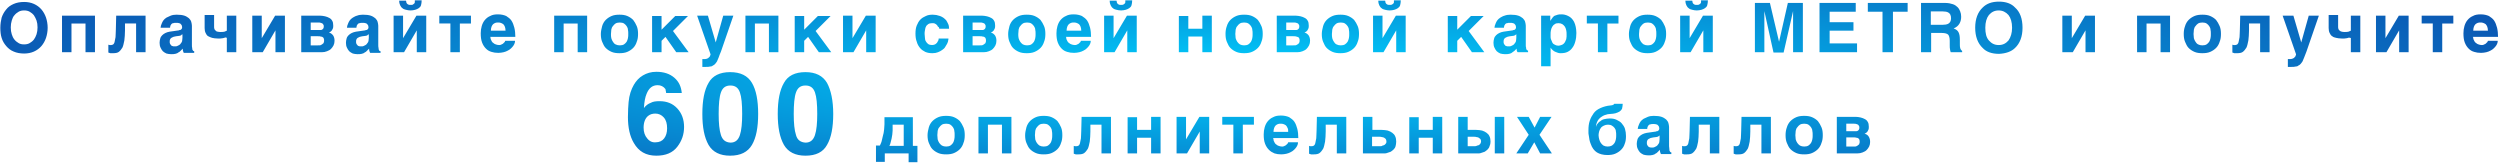 <?xml version="1.0" encoding="UTF-8"?> <!-- Generator: Adobe Illustrator 19.0.0, SVG Export Plug-In . SVG Version: 6.00 Build 0) --> <svg xmlns="http://www.w3.org/2000/svg" xmlns:xlink="http://www.w3.org/1999/xlink" id="Слой_1" x="0px" y="0px" viewBox="333 26 766 50" style="enable-background:new 333 26 766 50;" xml:space="preserve"> <style type="text/css"> .st0{fill:url(#SVGID_1_);} </style> <radialGradient id="SVGID_1_" cx="666.528" cy="101.173" r="1" gradientTransform="matrix(2.786072e-015 45.5 402.5 -2.464602e-014 -40002.5 -30278.5)" gradientUnits="userSpaceOnUse"> <stop offset="0" style="stop-color:#00D1FF"></stop> <stop offset="1" style="stop-color:#0B58B3"></stop> </radialGradient> <path class="st0" d="M333.1,34.5c0,1.1,0.1,2.2,0.4,3.1c0.3,1,0.8,1.8,1.4,2.5c0.6,0.7,1.3,1.3,2.3,1.7c0.9,0.4,2,0.6,3.2,0.6 c1.1,0,2.1-0.2,3-0.6c0.9-0.4,1.7-1,2.3-1.7c0.6-0.7,1.1-1.6,1.4-2.5s0.5-2,0.5-3.1c0-1.1-0.2-2.2-0.5-3.1s-0.8-1.8-1.4-2.5 c-0.6-0.7-1.4-1.3-2.3-1.7c-0.9-0.4-1.9-0.6-3-0.6c-1.2,0-2.3,0.2-3.2,0.6c-0.9,0.4-1.7,0.9-2.3,1.7c-0.6,0.7-1.1,1.6-1.4,2.5 C333.3,32.3,333.1,33.3,333.1,34.5z M340.4,39.6c-0.7,0-1.2-0.1-1.7-0.4c-0.5-0.3-0.9-0.6-1.3-1.1c-0.4-0.5-0.6-1-0.8-1.6 c-0.2-0.6-0.3-1.3-0.3-2.1c0-0.8,0.1-1.4,0.3-2.1c0.2-0.6,0.4-1.2,0.8-1.6c0.4-0.5,0.8-0.8,1.3-1.1c0.5-0.3,1.1-0.4,1.7-0.4 s1.2,0.1,1.7,0.4c0.5,0.3,0.9,0.6,1.3,1.1c0.3,0.5,0.6,1,0.8,1.6c0.2,0.6,0.3,1.3,0.3,2.1c0,0.8-0.1,1.4-0.3,2.1 c-0.2,0.6-0.5,1.2-0.8,1.6c-0.4,0.5-0.8,0.8-1.3,1.1C341.6,39.5,341,39.6,340.4,39.6z M362.1,42V30.8H352V42h2.9v-8.8h4.3V42H362.1z M374.7,33.2V42h2.9V30.8h-9l-0.1,4.2c0,1-0.1,1.8-0.1,2.4c-0.1,0.6-0.2,1.1-0.3,1.5c-0.1,0.4-0.3,0.6-0.4,0.7 c-0.2,0.1-0.4,0.2-0.6,0.2c-0.2,0-0.4,0-0.5,0c-0.1,0-0.3-0.1-0.4-0.1v2.4c0.2,0.1,0.4,0.1,0.6,0.2c0.3,0,0.5,0,0.9,0 c0.7,0,1.3-0.1,1.7-0.4c0.4-0.3,0.8-0.8,1.1-1.3c0.3-0.6,0.4-1.3,0.6-2.2c0.1-0.9,0.2-1.9,0.2-3.1l0-2.1H374.7z M391.8,39.8v-5.9 c0-0.4-0.1-0.8-0.2-1.2c-0.1-0.4-0.4-0.8-0.7-1.1c-0.4-0.3-0.8-0.6-1.4-0.8c-0.6-0.2-1.4-0.3-2.4-0.3c-0.7,0-1.3,0.1-1.8,0.3 s-0.9,0.4-1.3,0.6c-0.4,0.3-0.7,0.5-0.9,0.8c-0.2,0.3-0.4,0.6-0.5,0.9c-0.1,0.3-0.2,0.6-0.3,0.8c0,0.3-0.1,0.4-0.1,0.6h2.9l0.1-0.6 c0.1-0.2,0.2-0.3,0.3-0.5c0.1-0.1,0.3-0.3,0.6-0.3c0.2-0.1,0.5-0.1,0.9-0.1c0.3,0,0.6,0,0.9,0.1c0.2,0.1,0.4,0.1,0.5,0.3 c0.1,0.1,0.2,0.2,0.3,0.4c0,0.1,0.1,0.3,0.1,0.5s0,0.3-0.1,0.5c-0.1,0.1-0.1,0.2-0.3,0.3c-0.1,0.1-0.2,0.1-0.3,0.1 c-0.1,0-0.2,0-0.3,0.1l-2.8,0.4c-0.5,0.1-0.9,0.2-1.3,0.4c-0.4,0.2-0.7,0.4-1,0.7c-0.3,0.3-0.5,0.6-0.6,1c-0.1,0.4-0.2,0.8-0.2,1.3 c0,0.6,0.1,1.1,0.3,1.5c0.2,0.4,0.4,0.8,0.7,1.1c0.3,0.3,0.7,0.5,1.1,0.7c0.4,0.1,0.9,0.2,1.4,0.2c0.5,0,0.9,0,1.3-0.1 s0.7-0.2,0.9-0.4c0.3-0.1,0.5-0.3,0.7-0.5l0.7-0.7c0,0.3,0,0.6,0.1,0.8l0.2,0.5h3.2v-0.5c-0.1,0-0.2-0.1-0.3-0.1 c-0.1-0.1-0.1-0.1-0.2-0.3c-0.1-0.1-0.1-0.3-0.1-0.5C391.8,40.4,391.8,40.1,391.8,39.8z M388.9,36.5v1.1c0,0.4-0.1,0.7-0.1,1 c-0.1,0.3-0.2,0.5-0.4,0.7c-0.1,0.2-0.3,0.4-0.5,0.5c-0.2,0.1-0.4,0.2-0.6,0.3c-0.2,0.1-0.4,0.1-0.5,0.1c-0.2,0-0.3,0-0.4,0 c-0.2,0-0.4,0-0.6-0.1c-0.2,0-0.3-0.1-0.4-0.3c-0.1-0.1-0.3-0.3-0.3-0.4c-0.1-0.2-0.1-0.4-0.1-0.6c0-0.3,0-0.5,0.1-0.7 c0.1-0.2,0.2-0.4,0.4-0.5c0.2-0.1,0.4-0.2,0.6-0.3c0.3-0.1,0.5-0.1,0.9-0.2l0.8-0.1c0.3,0,0.5-0.1,0.7-0.2 C388.5,36.7,388.7,36.6,388.9,36.5z M402.5,37.6V42h2.9V30.8h-2.9v4.6c-0.2,0.1-0.4,0.2-0.7,0.3c-0.3,0.1-0.7,0.1-1.2,0.1 c-0.3,0-0.6,0-0.9-0.1c-0.3,0-0.4-0.1-0.6-0.3c-0.2-0.1-0.3-0.3-0.4-0.5c-0.1-0.2-0.1-0.5-0.1-0.8v-3.5h-2.9v4 c0,0.6,0.1,1.1,0.3,1.5c0.2,0.4,0.4,0.8,0.8,1s0.8,0.4,1.2,0.5c0.5,0.1,1,0.2,1.7,0.2c0.3,0,0.5,0,0.8,0c0.3,0,0.5-0.1,0.8-0.1 c0.3-0.1,0.5-0.1,0.7-0.2S402.4,37.6,402.5,37.6z M413.2,37.7v-6.9h-2.9V42h3.2l3.9-6.7h0V42h2.9V30.8h-3L413.2,37.7L413.2,37.7z M431.1,30.8h-5.8V42h6.3c0.6,0,1.1-0.1,1.6-0.3c0.5-0.2,0.9-0.4,1.2-0.7c0.3-0.3,0.6-0.7,0.8-1.1c0.2-0.4,0.3-0.9,0.3-1.4 c0-0.6-0.1-1.1-0.4-1.6c-0.3-0.4-0.7-0.8-1.3-0.9c0.2-0.1,0.3-0.2,0.5-0.3c0.1-0.1,0.3-0.3,0.4-0.4c0.1-0.2,0.2-0.4,0.3-0.6 c0.1-0.2,0.1-0.5,0.1-0.9c0-0.6-0.1-1.1-0.3-1.4c-0.2-0.4-0.5-0.7-0.9-0.9c-0.4-0.2-0.8-0.4-1.3-0.5 C432.1,30.9,431.6,30.8,431.1,30.8z M430.4,35.2h-2.2v-2.3h2.3c0.3,0,0.6,0,0.8,0.1s0.4,0.1,0.5,0.2c0.1,0.1,0.2,0.2,0.3,0.4 c0.1,0.1,0.1,0.3,0.1,0.5c0,0.2,0,0.4-0.1,0.5c0,0.1-0.1,0.3-0.3,0.4c-0.1,0.1-0.3,0.2-0.5,0.2C431.1,35.2,430.8,35.2,430.4,35.2z M430.4,39.9h-2.2v-2.8h2.2c0.4,0,0.7,0,0.9,0.1c0.3,0,0.5,0.1,0.6,0.2c0.2,0.1,0.3,0.3,0.3,0.4c0.1,0.2,0.1,0.4,0.1,0.7 c0,0.1,0,0.3-0.1,0.5c0,0.2-0.1,0.3-0.3,0.4c-0.1,0.1-0.3,0.3-0.6,0.4C431.2,39.9,430.9,39.9,430.4,39.9z M448.9,39.8v-5.9 c0-0.4-0.1-0.8-0.2-1.2c-0.1-0.4-0.4-0.8-0.7-1.1c-0.4-0.3-0.8-0.6-1.4-0.8c-0.6-0.2-1.4-0.3-2.4-0.3c-0.7,0-1.3,0.1-1.8,0.3 c-0.5,0.1-0.9,0.4-1.3,0.6c-0.4,0.3-0.7,0.5-0.9,0.8c-0.2,0.3-0.4,0.6-0.5,0.9c-0.1,0.3-0.2,0.6-0.3,0.8c0,0.3-0.1,0.4-0.1,0.6h2.9 l0.1-0.6c0.1-0.2,0.2-0.3,0.3-0.5c0.1-0.1,0.3-0.3,0.6-0.3c0.2-0.1,0.5-0.1,0.9-0.1c0.3,0,0.6,0,0.9,0.1c0.2,0.1,0.4,0.1,0.5,0.3 c0.1,0.1,0.2,0.2,0.3,0.4c0,0.1,0.1,0.3,0.1,0.5s0,0.3-0.1,0.5c-0.1,0.1-0.1,0.2-0.3,0.3c-0.1,0.1-0.2,0.1-0.3,0.1 c-0.1,0-0.2,0-0.3,0.1l-2.8,0.4c-0.5,0.1-0.9,0.2-1.3,0.4c-0.4,0.2-0.7,0.4-1,0.7c-0.3,0.3-0.5,0.6-0.6,1s-0.2,0.8-0.2,1.3 c0,0.6,0.1,1.1,0.3,1.5c0.2,0.4,0.4,0.8,0.7,1.1c0.3,0.3,0.7,0.5,1.1,0.7c0.4,0.1,0.9,0.2,1.4,0.2c0.5,0,0.9,0,1.3-0.1 c0.4-0.1,0.7-0.2,0.9-0.4c0.3-0.1,0.5-0.3,0.7-0.5l0.7-0.7c0,0.3,0,0.6,0.1,0.8l0.2,0.5h3.2v-0.5c-0.1,0-0.2-0.1-0.3-0.1 s-0.1-0.1-0.2-0.3c-0.1-0.1-0.1-0.3-0.1-0.5C448.9,40.4,448.9,40.1,448.9,39.8z M446,36.5v1.1c0,0.4-0.1,0.7-0.1,1 c-0.1,0.3-0.2,0.5-0.4,0.7c-0.1,0.2-0.3,0.4-0.5,0.5c-0.2,0.1-0.4,0.2-0.6,0.3c-0.2,0.1-0.4,0.1-0.5,0.1s-0.3,0-0.4,0 c-0.2,0-0.4,0-0.6-0.1c-0.2,0-0.3-0.1-0.4-0.3c-0.1-0.1-0.3-0.3-0.3-0.4c-0.1-0.2-0.1-0.4-0.1-0.6c0-0.3,0-0.5,0.1-0.7 c0.1-0.2,0.2-0.4,0.4-0.5c0.2-0.1,0.4-0.2,0.6-0.3c0.3-0.1,0.5-0.1,0.9-0.2l0.8-0.1c0.3,0,0.5-0.1,0.7-0.2 C445.6,36.7,445.8,36.6,446,36.5z M462.2,26.1h-2.1c0,0.2,0,0.4,0,0.6c0,0.2-0.1,0.3-0.2,0.4c-0.1,0.1-0.3,0.2-0.4,0.3 s-0.4,0.1-0.7,0.1c-0.3,0-0.5,0-0.7-0.1c-0.2-0.1-0.3-0.2-0.4-0.3c-0.1-0.1-0.2-0.3-0.2-0.4c0-0.2-0.1-0.4-0.1-0.5h-2.1 c0,0.5,0.1,1,0.3,1.4s0.4,0.7,0.7,0.9c0.3,0.3,0.7,0.4,1.1,0.5c0.4,0.1,0.9,0.2,1.4,0.2c0.5,0,1-0.1,1.4-0.2 c0.4-0.1,0.8-0.3,1.1-0.5c0.3-0.2,0.6-0.5,0.7-0.9C462.1,27.2,462.2,26.7,462.2,26.1z M456.5,37.7v-6.9h-2.9V42h3.2l3.9-6.7h0V42 h2.9V30.8h-3L456.5,37.7L456.5,37.7z M467.6,30.8v2.4h3.4V42h2.9v-8.8h3.4v-2.4H467.6z M483.2,37.3h7.7c0-1-0.1-2-0.3-2.8 c-0.2-0.8-0.5-1.6-0.9-2.2c-0.4-0.6-1-1-1.6-1.4c-0.7-0.3-1.5-0.5-2.5-0.5c-0.9,0-1.7,0.1-2.4,0.5c-0.7,0.3-1.2,0.7-1.7,1.3 c-0.4,0.5-0.7,1.1-0.9,1.8c-0.2,0.7-0.3,1.4-0.3,2.2c0,1.1,0.1,2,0.4,2.8c0.3,0.8,0.7,1.4,1.2,1.9c0.5,0.5,1,0.8,1.7,1 c0.6,0.2,1.3,0.3,2.1,0.3c0.6,0,1.1-0.1,1.6-0.2c0.5-0.1,0.9-0.3,1.3-0.5c0.4-0.2,0.7-0.4,1-0.7s0.5-0.5,0.7-0.8 c0.2-0.3,0.3-0.5,0.4-0.8c0.1-0.3,0.1-0.5,0.1-0.7h-3c-0.1,0.2-0.1,0.4-0.3,0.5c-0.1,0.1-0.3,0.3-0.4,0.4c-0.2,0.1-0.4,0.2-0.6,0.3 c-0.2,0.1-0.4,0.1-0.6,0.1c-0.4,0-0.7-0.1-1-0.2c-0.3-0.1-0.5-0.2-0.7-0.4c-0.2-0.1-0.4-0.3-0.5-0.5c-0.1-0.2-0.2-0.4-0.3-0.6 c-0.1-0.2-0.1-0.4-0.1-0.6C483.3,37.5,483.2,37.4,483.2,37.3z M487.9,35.4h-4.5c0-0.5,0.1-0.9,0.2-1.2c0.1-0.3,0.3-0.6,0.5-0.8 c0.2-0.2,0.5-0.3,0.7-0.4c0.3-0.1,0.5-0.1,0.8-0.1c0.3,0,0.5,0,0.8,0.1c0.3,0.1,0.5,0.2,0.8,0.4c0.2,0.2,0.4,0.5,0.5,0.8 C487.8,34.5,487.9,34.9,487.9,35.4z M512.9,42V30.8h-10.1V42h2.9v-8.8h4.3V42H512.9z M517.1,36.4c0,0.9,0.1,1.7,0.4,2.4 c0.3,0.7,0.6,1.4,1.1,1.9c0.5,0.5,1.1,0.9,1.8,1.2c0.7,0.3,1.5,0.4,2.4,0.4c0.9,0,1.7-0.1,2.4-0.4c0.7-0.3,1.3-0.7,1.8-1.2 c0.5-0.5,0.9-1.2,1.1-1.9c0.3-0.7,0.4-1.5,0.4-2.4s-0.1-1.7-0.4-2.4c-0.3-0.7-0.7-1.4-1.1-1.9c-0.5-0.5-1.1-0.9-1.8-1.2 s-1.5-0.4-2.4-0.4c-0.9,0-1.7,0.1-2.4,0.4s-1.3,0.7-1.8,1.2c-0.5,0.5-0.9,1.2-1.1,1.9C517.3,34.8,517.1,35.6,517.1,36.4z M520.2,36.4c0-0.4,0.1-0.8,0.1-1.3c0.1-0.4,0.2-0.8,0.5-1.1c0.2-0.3,0.5-0.6,0.8-0.8s0.8-0.3,1.3-0.3c0.5,0,1,0.1,1.3,0.3 c0.3,0.2,0.6,0.5,0.8,0.8c0.2,0.3,0.4,0.7,0.4,1.1c0.1,0.4,0.1,0.8,0.1,1.3c0,0.4,0,0.9-0.1,1.3c-0.1,0.4-0.2,0.8-0.4,1.1 c-0.2,0.3-0.5,0.6-0.8,0.8s-0.8,0.3-1.3,0.3c-0.5,0-0.9-0.1-1.3-0.3s-0.6-0.5-0.8-0.8c-0.2-0.3-0.4-0.7-0.5-1.1 C520.2,37.3,520.2,36.8,520.2,36.4z M535.7,35.1v-4.2h-2.9V42h2.9v-3.5l1.2-1.2l3.3,4.7h3.8l-4.8-6.5l4.6-4.6h-3.9L535.7,35.1z M553.9,41.8l3.8-11h-3.1l-2.3,8.2h0l-2.4-8.2h-3.3l4.1,11.8c0,0.1,0,0.3-0.1,0.4c0,0.2-0.1,0.3-0.3,0.5s-0.3,0.3-0.5,0.4 c-0.2,0.1-0.5,0.2-0.8,0.2c-0.1,0-0.3,0-0.4,0c-0.2,0-0.3,0-0.4,0v2.4c0.2,0,0.4,0,0.6,0c0.1,0,0.3,0,0.5,0c0.5,0,0.9,0,1.2-0.1 c0.4,0,0.7-0.1,0.9-0.3c0.3-0.1,0.5-0.3,0.7-0.5c0.2-0.2,0.4-0.5,0.6-0.8c0.2-0.4,0.3-0.8,0.5-1.2C553.4,43,553.6,42.5,553.9,41.8z M571.5,42V30.8h-10.1V42h2.9v-8.8h4.3V42H571.5z M579.4,35.1v-4.2h-2.9V42h2.9v-3.5l1.2-1.2l3.3,4.7h3.8l-4.8-6.5l4.6-4.6h-3.9 L579.4,35.1z M594.2,37.7v-6.9h-2.9V42h3.2l3.9-6.7h0V42h2.9V30.8h-3L594.2,37.7L594.2,37.7z M620.8,34.8h3c0-0.6-0.1-1.1-0.3-1.5 c-0.2-0.4-0.4-0.8-0.6-1.1c-0.3-0.3-0.6-0.6-0.9-0.8c-0.3-0.2-0.7-0.4-1-0.5c-0.4-0.1-0.7-0.2-1.1-0.3c-0.4,0-0.7-0.1-1.1-0.1 c-0.8,0-1.5,0.1-2.1,0.4c-0.7,0.3-1.2,0.6-1.7,1.1c-0.5,0.5-0.8,1.1-1.1,1.8c-0.3,0.7-0.4,1.6-0.4,2.5c0,0.9,0.1,1.8,0.4,2.5 c0.2,0.8,0.6,1.4,1,1.9c0.4,0.5,1,0.9,1.6,1.2c0.7,0.3,1.4,0.4,2.2,0.4c0.7,0,1.2-0.1,1.7-0.3c0.5-0.2,0.9-0.4,1.3-0.7 c0.4-0.3,0.7-0.5,0.9-0.9c0.2-0.3,0.4-0.7,0.6-1c0.1-0.3,0.3-0.6,0.3-0.9c0.1-0.3,0.1-0.5,0.1-0.7h-3c0,0.2,0,0.4-0.1,0.6 c-0.1,0.2-0.2,0.4-0.4,0.7c-0.2,0.2-0.4,0.4-0.6,0.5c-0.3,0.1-0.5,0.2-0.9,0.2c-0.5,0-0.9-0.1-1.2-0.3c-0.3-0.2-0.5-0.5-0.7-0.8 c-0.2-0.3-0.3-0.7-0.3-1.1c0-0.4-0.1-0.8-0.1-1.2c0-0.4,0-0.7,0.1-1.1c0.1-0.4,0.1-0.8,0.3-1.1c0.1-0.3,0.4-0.6,0.7-0.8 s0.7-0.3,1.2-0.3c0.3,0,0.6,0,0.8,0.1c0.2,0.1,0.4,0.2,0.6,0.4c0.1,0.1,0.3,0.3,0.4,0.6C620.7,34.2,620.7,34.5,620.8,34.8z M633.9,30.8h-5.8V42h6.3c0.6,0,1.1-0.1,1.6-0.3s0.9-0.4,1.2-0.7c0.3-0.3,0.6-0.7,0.8-1.1c0.2-0.4,0.3-0.9,0.3-1.4 c0-0.6-0.1-1.1-0.4-1.6c-0.3-0.4-0.7-0.8-1.3-0.9c0.2-0.1,0.3-0.2,0.5-0.3c0.1-0.1,0.3-0.3,0.4-0.4c0.1-0.2,0.2-0.4,0.3-0.6 c0.1-0.2,0.1-0.5,0.1-0.9c0-0.6-0.1-1.1-0.3-1.4c-0.2-0.4-0.5-0.7-0.9-0.9c-0.4-0.2-0.8-0.4-1.3-0.5 C634.9,30.9,634.4,30.8,633.9,30.8z M633.2,35.2H631v-2.3h2.3c0.3,0,0.6,0,0.8,0.1c0.2,0.1,0.4,0.1,0.5,0.2c0.1,0.1,0.2,0.2,0.3,0.4 c0.1,0.1,0.1,0.3,0.1,0.5c0,0.2,0,0.4-0.1,0.5c0,0.1-0.1,0.3-0.3,0.4c-0.1,0.1-0.3,0.2-0.5,0.2C633.8,35.2,633.5,35.2,633.2,35.2z M633.2,39.9H631v-2.8h2.2c0.4,0,0.7,0,0.9,0.1c0.3,0,0.5,0.1,0.6,0.2c0.2,0.1,0.3,0.3,0.3,0.4c0.1,0.2,0.1,0.4,0.1,0.7 c0,0.1,0,0.3-0.1,0.5c0,0.2-0.1,0.3-0.3,0.4c-0.1,0.1-0.3,0.3-0.6,0.4C634,39.9,633.6,39.9,633.2,39.9z M641.9,36.4 c0,0.9,0.1,1.7,0.4,2.4c0.3,0.7,0.6,1.4,1.1,1.9c0.5,0.5,1.1,0.9,1.8,1.2c0.7,0.3,1.5,0.4,2.4,0.4c0.9,0,1.7-0.1,2.4-0.4 c0.7-0.3,1.3-0.7,1.8-1.2c0.5-0.5,0.9-1.2,1.1-1.9c0.3-0.7,0.4-1.5,0.4-2.4s-0.1-1.7-0.4-2.4c-0.3-0.7-0.7-1.4-1.1-1.9 c-0.5-0.5-1.1-0.9-1.8-1.2c-0.7-0.3-1.5-0.4-2.4-0.4c-0.9,0-1.7,0.1-2.4,0.4s-1.3,0.7-1.8,1.2c-0.5,0.5-0.9,1.2-1.1,1.9 C642.1,34.8,641.9,35.6,641.9,36.4z M645,36.4c0-0.4,0.1-0.8,0.1-1.3c0.1-0.4,0.2-0.8,0.5-1.1c0.2-0.3,0.5-0.6,0.8-0.8 c0.3-0.2,0.8-0.3,1.3-0.3c0.5,0,1,0.1,1.3,0.3c0.3,0.2,0.6,0.5,0.8,0.8c0.2,0.3,0.4,0.7,0.4,1.1c0.1,0.4,0.1,0.8,0.1,1.3 c0,0.4,0,0.9-0.1,1.3c-0.1,0.4-0.2,0.8-0.4,1.1c-0.2,0.3-0.5,0.6-0.8,0.8c-0.3,0.2-0.8,0.3-1.3,0.3c-0.5,0-0.9-0.1-1.3-0.3 c-0.3-0.2-0.6-0.5-0.8-0.8c-0.2-0.3-0.4-0.7-0.5-1.1C645,37.3,645,36.8,645,36.4z M659.6,37.3h7.7c0-1-0.1-2-0.3-2.8 c-0.2-0.8-0.5-1.6-0.9-2.2s-1-1-1.6-1.4c-0.7-0.3-1.5-0.5-2.5-0.5c-0.9,0-1.7,0.1-2.4,0.5c-0.7,0.3-1.2,0.7-1.7,1.3 c-0.4,0.5-0.7,1.1-0.9,1.8c-0.2,0.7-0.3,1.4-0.3,2.2c0,1.1,0.1,2,0.4,2.8c0.3,0.8,0.7,1.4,1.2,1.9c0.5,0.5,1,0.8,1.7,1 c0.6,0.2,1.3,0.3,2.1,0.3c0.6,0,1.1-0.1,1.6-0.2c0.5-0.1,0.9-0.3,1.3-0.5c0.4-0.2,0.7-0.4,1-0.7c0.3-0.3,0.5-0.5,0.7-0.8 c0.2-0.3,0.3-0.5,0.4-0.8c0.1-0.3,0.1-0.5,0.1-0.7h-3c-0.1,0.2-0.1,0.4-0.3,0.5c-0.1,0.1-0.3,0.3-0.4,0.4c-0.2,0.1-0.4,0.2-0.6,0.3 c-0.2,0.1-0.4,0.1-0.6,0.1c-0.4,0-0.7-0.1-1-0.2c-0.3-0.1-0.5-0.2-0.7-0.4c-0.2-0.1-0.4-0.3-0.5-0.5c-0.1-0.2-0.2-0.4-0.3-0.6 c-0.1-0.2-0.1-0.4-0.1-0.6C659.7,37.5,659.6,37.4,659.6,37.3z M664.3,35.4h-4.5c0-0.5,0.1-0.9,0.2-1.2c0.1-0.3,0.3-0.6,0.5-0.8 c0.2-0.2,0.5-0.3,0.7-0.4c0.3-0.1,0.5-0.1,0.8-0.1c0.3,0,0.5,0,0.8,0.1c0.3,0.1,0.5,0.2,0.8,0.4c0.2,0.2,0.4,0.5,0.5,0.8 C664.2,34.5,664.3,34.9,664.3,35.4z M679.9,26.1h-2.1c0,0.2,0,0.4,0,0.6c0,0.2-0.1,0.3-0.2,0.4c-0.1,0.1-0.3,0.2-0.4,0.3 c-0.2,0.1-0.4,0.1-0.7,0.1c-0.3,0-0.5,0-0.7-0.1c-0.2-0.1-0.3-0.2-0.4-0.3s-0.2-0.3-0.2-0.4c0-0.2-0.1-0.4-0.1-0.5h-2.1 c0,0.5,0.1,1,0.3,1.4c0.2,0.4,0.4,0.7,0.7,0.9c0.3,0.3,0.7,0.4,1.1,0.5c0.4,0.1,0.9,0.2,1.4,0.2c0.5,0,1-0.1,1.4-0.2 c0.4-0.1,0.8-0.3,1.1-0.5c0.3-0.2,0.6-0.5,0.7-0.9C679.8,27.2,679.9,26.7,679.9,26.1z M674.2,37.7v-6.9h-2.9V42h3.2l3.9-6.7h0V42 h2.9V30.8h-3L674.2,37.7L674.2,37.7z M697.1,34.9v-4h-2.9V42h2.9v-4.8h4.3V42h2.9V30.8h-2.9v4H697.1z M708.5,36.4 c0,0.9,0.1,1.7,0.4,2.4c0.3,0.7,0.6,1.4,1.1,1.9c0.5,0.5,1.1,0.9,1.8,1.2c0.7,0.3,1.5,0.4,2.4,0.4c0.9,0,1.7-0.1,2.4-0.4 c0.7-0.3,1.3-0.7,1.8-1.2c0.5-0.5,0.9-1.2,1.1-1.9c0.3-0.7,0.4-1.5,0.4-2.4s-0.1-1.7-0.4-2.4c-0.3-0.7-0.7-1.4-1.1-1.9 c-0.5-0.5-1.1-0.9-1.8-1.2c-0.7-0.3-1.5-0.4-2.4-0.4c-0.9,0-1.7,0.1-2.4,0.4s-1.3,0.7-1.8,1.2c-0.5,0.5-0.9,1.2-1.1,1.9 C708.6,34.8,708.5,35.6,708.5,36.4z M711.5,36.4c0-0.4,0.1-0.8,0.1-1.3c0.1-0.4,0.2-0.8,0.5-1.1c0.2-0.3,0.5-0.6,0.8-0.8 c0.3-0.2,0.8-0.3,1.3-0.3c0.5,0,1,0.1,1.3,0.3c0.3,0.2,0.6,0.5,0.8,0.8c0.2,0.3,0.4,0.7,0.4,1.1c0.1,0.4,0.1,0.8,0.1,1.3 c0,0.4,0,0.9-0.1,1.3c-0.1,0.4-0.2,0.8-0.4,1.1c-0.2,0.3-0.5,0.6-0.8,0.8c-0.3,0.2-0.8,0.3-1.3,0.3c-0.5,0-0.9-0.1-1.3-0.3 c-0.3-0.2-0.6-0.5-0.8-0.8c-0.2-0.3-0.4-0.7-0.5-1.1C711.6,37.3,711.5,36.8,711.5,36.4z M730,30.8h-5.8V42h6.3 c0.6,0,1.1-0.1,1.6-0.3c0.5-0.2,0.9-0.4,1.2-0.7c0.3-0.3,0.6-0.7,0.8-1.1c0.2-0.4,0.3-0.9,0.3-1.4c0-0.6-0.1-1.1-0.4-1.6 c-0.3-0.4-0.7-0.8-1.3-0.9c0.2-0.1,0.3-0.2,0.5-0.3c0.1-0.1,0.3-0.3,0.4-0.4c0.1-0.2,0.2-0.4,0.3-0.6c0.1-0.2,0.1-0.5,0.1-0.9 c0-0.6-0.1-1.1-0.3-1.4c-0.2-0.4-0.5-0.7-0.9-0.9c-0.4-0.2-0.8-0.4-1.3-0.5C731,30.9,730.5,30.8,730,30.8z M729.3,35.2h-2.2v-2.3 h2.3c0.3,0,0.6,0,0.8,0.1c0.2,0.1,0.4,0.1,0.5,0.2c0.1,0.1,0.2,0.2,0.3,0.4c0.1,0.1,0.1,0.3,0.1,0.5c0,0.2,0,0.4-0.1,0.5 c0,0.1-0.1,0.3-0.3,0.4c-0.1,0.1-0.3,0.2-0.5,0.2C729.9,35.2,729.7,35.2,729.3,35.2z M729.3,39.9h-2.2v-2.8h2.2c0.4,0,0.7,0,0.9,0.1 s0.5,0.1,0.6,0.2c0.2,0.1,0.3,0.3,0.3,0.4c0.1,0.2,0.1,0.4,0.1,0.7c0,0.1,0,0.3-0.1,0.5c0,0.2-0.1,0.3-0.3,0.4 c-0.1,0.1-0.3,0.3-0.6,0.4C730.1,39.9,729.7,39.9,729.3,39.9z M738,36.4c0,0.9,0.1,1.7,0.4,2.4c0.3,0.7,0.6,1.4,1.1,1.9 c0.5,0.5,1.1,0.9,1.8,1.2c0.7,0.3,1.5,0.4,2.4,0.4c0.9,0,1.7-0.1,2.4-0.4c0.7-0.3,1.3-0.7,1.8-1.2c0.5-0.5,0.9-1.2,1.1-1.9 c0.3-0.7,0.4-1.5,0.4-2.4s-0.1-1.7-0.4-2.4c-0.3-0.7-0.7-1.4-1.1-1.9c-0.5-0.5-1.1-0.9-1.8-1.2c-0.7-0.3-1.5-0.4-2.4-0.4 c-0.9,0-1.7,0.1-2.4,0.4c-0.7,0.3-1.3,0.7-1.8,1.2c-0.5,0.5-0.9,1.2-1.1,1.9C738.2,34.8,738,35.6,738,36.4z M741.1,36.4 c0-0.4,0.1-0.8,0.1-1.3c0.1-0.4,0.2-0.8,0.5-1.1c0.2-0.3,0.5-0.6,0.8-0.8s0.8-0.3,1.3-0.3c0.5,0,1,0.1,1.3,0.3 c0.3,0.2,0.6,0.5,0.8,0.8c0.2,0.3,0.4,0.7,0.4,1.1c0.1,0.4,0.1,0.8,0.1,1.3c0,0.4,0,0.9-0.1,1.3s-0.2,0.8-0.4,1.1 c-0.2,0.3-0.5,0.6-0.8,0.8s-0.8,0.3-1.3,0.3c-0.5,0-0.9-0.1-1.3-0.3s-0.6-0.5-0.8-0.8c-0.2-0.3-0.4-0.7-0.5-1.1 C741.1,37.3,741.1,36.8,741.1,36.4z M762.2,26.1h-2.1c0,0.2,0,0.4,0,0.6c0,0.2-0.1,0.3-0.2,0.4c-0.1,0.1-0.3,0.2-0.4,0.3 c-0.2,0.1-0.4,0.1-0.7,0.1c-0.3,0-0.5,0-0.7-0.1c-0.2-0.1-0.3-0.2-0.4-0.3s-0.2-0.3-0.2-0.4c0-0.2-0.1-0.4-0.1-0.5h-2.1 c0,0.5,0.1,1,0.3,1.4c0.2,0.4,0.4,0.7,0.7,0.9c0.3,0.3,0.7,0.4,1.1,0.5c0.4,0.1,0.9,0.2,1.4,0.2c0.5,0,1-0.1,1.4-0.2 c0.4-0.1,0.8-0.3,1.1-0.5c0.3-0.2,0.6-0.5,0.7-0.9C762.1,27.2,762.2,26.7,762.2,26.1z M756.6,37.7v-6.9h-2.9V42h3.2l3.9-6.7h0V42 h2.9V30.8h-3L756.6,37.7L756.6,37.7z M779.5,35.1v-4.2h-2.9V42h2.9v-3.5l1.2-1.2L784,42h3.8l-4.8-6.5l4.6-4.6h-3.9L779.5,35.1z M800.5,39.8v-5.9c0-0.4-0.1-0.8-0.2-1.2c-0.1-0.4-0.4-0.8-0.7-1.1c-0.4-0.3-0.8-0.6-1.4-0.8c-0.6-0.2-1.4-0.3-2.4-0.3 c-0.7,0-1.3,0.1-1.8,0.3c-0.5,0.1-0.9,0.4-1.3,0.6c-0.4,0.3-0.7,0.5-0.9,0.8c-0.2,0.3-0.4,0.6-0.5,0.9c-0.1,0.3-0.2,0.6-0.3,0.8 c0,0.3-0.1,0.4-0.1,0.6h2.9l0.1-0.6c0.1-0.2,0.2-0.3,0.3-0.5c0.1-0.1,0.3-0.3,0.6-0.3c0.2-0.1,0.5-0.1,0.9-0.1c0.3,0,0.6,0,0.9,0.1 c0.2,0.1,0.4,0.1,0.5,0.3c0.1,0.1,0.2,0.2,0.3,0.4c0,0.1,0.1,0.3,0.1,0.5s0,0.3-0.1,0.5c-0.1,0.1-0.1,0.2-0.3,0.3 c-0.1,0.1-0.2,0.1-0.3,0.1c-0.1,0-0.2,0-0.3,0.1l-2.8,0.4c-0.5,0.1-0.9,0.2-1.3,0.4c-0.4,0.2-0.7,0.4-1,0.7c-0.3,0.3-0.5,0.6-0.6,1 c-0.1,0.4-0.2,0.8-0.2,1.3c0,0.6,0.1,1.1,0.3,1.5c0.2,0.4,0.4,0.8,0.7,1.1c0.3,0.3,0.7,0.5,1.1,0.7c0.4,0.1,0.9,0.2,1.4,0.2 c0.5,0,0.9,0,1.3-0.1s0.7-0.2,0.9-0.4s0.5-0.3,0.7-0.5l0.7-0.7c0,0.3,0,0.6,0.1,0.8L798,42h3.2v-0.5c-0.1,0-0.2-0.1-0.3-0.1 s-0.1-0.1-0.2-0.3c-0.1-0.1-0.1-0.3-0.1-0.5C800.5,40.4,800.5,40.1,800.5,39.8z M797.6,36.5v1.1c0,0.4-0.1,0.7-0.1,1 c-0.1,0.3-0.2,0.5-0.4,0.7c-0.1,0.2-0.3,0.4-0.5,0.5c-0.2,0.1-0.4,0.2-0.6,0.3c-0.2,0.1-0.4,0.1-0.5,0.1c-0.2,0-0.3,0-0.4,0 c-0.2,0-0.4,0-0.6-0.1c-0.2,0-0.3-0.1-0.4-0.3c-0.1-0.1-0.3-0.3-0.3-0.4c-0.1-0.2-0.1-0.4-0.1-0.6c0-0.3,0-0.5,0.1-0.7 c0.1-0.2,0.2-0.4,0.4-0.5c0.2-0.1,0.4-0.2,0.6-0.3s0.5-0.1,0.9-0.2l0.8-0.1c0.3,0,0.5-0.1,0.7-0.2C797.3,36.7,797.5,36.6,797.6,36.5 z M808,32.4v-1.6h-2.8v15.5h2.9v-5.7h0c0.2,0.3,0.4,0.6,0.7,0.8c0.2,0.2,0.5,0.4,0.8,0.5c0.3,0.1,0.5,0.2,0.8,0.3 c0.3,0.1,0.6,0.1,0.8,0.1c0.8,0,1.5-0.1,2.1-0.4c0.6-0.3,1.1-0.7,1.5-1.3c0.4-0.5,0.7-1.2,0.9-2c0.2-0.7,0.3-1.6,0.3-2.5 c0-0.7-0.1-1.4-0.2-1.9c-0.1-0.6-0.3-1-0.5-1.5c-0.2-0.4-0.5-0.8-0.8-1.1c-0.3-0.3-0.6-0.5-1-0.7c-0.4-0.2-0.7-0.3-1.1-0.4 c-0.4-0.1-0.7-0.1-1-0.1c-0.4,0-0.8,0-1.1,0.1c-0.3,0.1-0.6,0.2-0.9,0.3c-0.3,0.1-0.5,0.4-0.7,0.6C808.4,31.8,808.2,32.1,808,32.4 L808,32.4z M810.5,33.1c0.5,0,0.8,0.1,1.2,0.3c0.3,0.2,0.6,0.5,0.8,0.8c0.2,0.3,0.3,0.7,0.4,1.1c0.1,0.4,0.1,0.8,0.1,1.2 c0,0.2,0,0.4,0,0.7c0,0.3-0.1,0.5-0.1,0.8c-0.1,0.3-0.2,0.5-0.3,0.7c-0.1,0.3-0.3,0.5-0.5,0.7c-0.2,0.2-0.4,0.3-0.7,0.4 c-0.3,0.1-0.6,0.2-0.9,0.2c-0.4,0-0.7-0.1-0.9-0.2c-0.3-0.1-0.5-0.3-0.7-0.4c-0.2-0.2-0.3-0.4-0.4-0.7c-0.1-0.2-0.2-0.5-0.3-0.7 c-0.1-0.3-0.1-0.5-0.1-0.8c0-0.3,0-0.5,0-0.7c0-0.4,0-0.8,0.1-1.2c0.1-0.4,0.2-0.8,0.4-1.1c0.2-0.3,0.4-0.6,0.8-0.8 C809.6,33.2,810,33.1,810.5,33.1z M819.2,30.8v2.4h3.4V42h2.9v-8.8h3.4v-2.4H819.2z M832.1,36.4c0,0.9,0.1,1.7,0.4,2.4 c0.3,0.7,0.6,1.4,1.1,1.9c0.5,0.5,1.1,0.9,1.8,1.2c0.7,0.3,1.5,0.4,2.4,0.4c0.9,0,1.7-0.1,2.4-0.4c0.7-0.3,1.3-0.7,1.8-1.2 c0.5-0.5,0.9-1.2,1.1-1.9c0.3-0.7,0.4-1.5,0.4-2.4s-0.1-1.7-0.4-2.4c-0.3-0.7-0.7-1.4-1.1-1.9c-0.5-0.5-1.1-0.9-1.8-1.2 s-1.5-0.4-2.4-0.4c-0.9,0-1.7,0.1-2.4,0.4c-0.7,0.3-1.3,0.7-1.8,1.2c-0.5,0.5-0.9,1.2-1.1,1.9C832.3,34.8,832.1,35.6,832.1,36.4z M835.2,36.4c0-0.4,0.1-0.8,0.1-1.3c0.1-0.4,0.2-0.8,0.5-1.1c0.2-0.3,0.5-0.6,0.8-0.8c0.3-0.2,0.8-0.3,1.3-0.3c0.5,0,1,0.1,1.3,0.3 c0.3,0.2,0.6,0.5,0.8,0.8s0.4,0.7,0.4,1.1c0.1,0.4,0.1,0.8,0.1,1.3c0,0.4,0,0.9-0.1,1.3s-0.2,0.8-0.4,1.1c-0.2,0.3-0.5,0.6-0.8,0.8 c-0.3,0.2-0.8,0.3-1.3,0.3c-0.5,0-0.9-0.1-1.3-0.3c-0.3-0.2-0.6-0.5-0.8-0.8c-0.2-0.3-0.4-0.7-0.5-1.1 C835.2,37.3,835.2,36.8,835.2,36.4z M856.3,26.1h-2.1c0,0.2,0,0.4,0,0.6c0,0.2-0.1,0.3-0.2,0.4c-0.1,0.1-0.3,0.2-0.4,0.3 c-0.2,0.1-0.4,0.1-0.7,0.1s-0.5,0-0.7-0.1c-0.2-0.1-0.3-0.2-0.4-0.3c-0.1-0.1-0.2-0.3-0.2-0.4c0-0.2-0.1-0.4-0.1-0.5h-2.1 c0,0.5,0.1,1,0.3,1.4c0.2,0.4,0.4,0.7,0.7,0.9c0.3,0.3,0.7,0.4,1.1,0.5c0.4,0.1,0.9,0.2,1.4,0.2c0.5,0,1-0.1,1.4-0.2 c0.4-0.1,0.8-0.3,1.1-0.5c0.3-0.2,0.6-0.5,0.7-0.9C856.2,27.2,856.3,26.7,856.3,26.1z M850.7,37.7v-6.9h-2.9V42h3.2l3.9-6.7h0V42 h2.9V30.8h-3L850.7,37.7L850.7,37.7z M885.4,42V26.9h-4.6l-2.7,11.9l-2.8-11.9h-4.6V42h2.9V31.8c0-0.3,0-0.7,0-1.2v-1.2l2.8,12.7 h3.1l2.9-12.7v1.2c0,0.5,0,0.9,0,1.2V42H885.4z M893.6,32.8v-3.2h8v-2.7h-11.1V42H902v-2.7h-8.4v-3.9h7.3v-2.6H893.6z M913,29.6h4.5 v-2.7h-12.2v2.7h4.5V42h3.2V29.6z M931.4,27.3c-0.6-0.2-1.4-0.4-2.4-0.4h-7.4V42h3.1v-5.9h3.3c0.9,0,1.6,0.2,1.9,0.5s0.5,1,0.5,1.9 l0,1.4c0,0.4,0,0.9,0.1,1.3c0,0.2,0.1,0.5,0.2,0.8h3.5v-0.4c-0.3-0.2-0.5-0.5-0.6-0.9c-0.1-0.3-0.1-0.7-0.1-1.4v-1 c0-1.1-0.1-1.8-0.4-2.4s-0.8-0.9-1.5-1.2c0.8-0.3,1.4-0.8,1.8-1.5s0.5-1.4,0.5-2.1c0-0.6-0.1-1.1-0.3-1.6c-0.2-0.5-0.4-0.9-0.8-1.3 C932.5,27.9,932,27.5,931.4,27.3z M928.2,33.6h-3.6v-4.1h3.7c0.7,0,1.2,0.1,1.6,0.3c0.6,0.3,0.9,0.9,0.9,1.8c0,0.8-0.3,1.4-0.9,1.7 C929.5,33.5,928.9,33.6,928.2,33.6z M950.4,40.7c1.5-1.4,2.3-3.5,2.3-6.2c0-2.8-0.8-4.9-2.3-6.2c-1.1-1.2-2.8-1.8-4.9-1.8 c-2.2,0-3.8,0.6-5,1.8c-1.5,1.4-2.3,3.5-2.3,6.2c0,2.7,0.8,4.8,2.3,6.2c1.1,1.2,2.8,1.8,5,1.8C947.6,42.4,949.3,41.8,950.4,40.7z M948.4,38.4c-0.8,0.9-1.7,1.4-3,1.4c-1.3,0-2.2-0.5-3-1.4c-0.8-0.9-1.1-2.2-1.1-3.9s0.4-3,1.1-3.9c0.8-0.9,1.7-1.4,3-1.4 c1.2,0,2.2,0.5,3,1.4c0.7,0.9,1.1,2.2,1.1,3.9C949.5,36.1,949.1,37.4,948.4,38.4z M967.8,37.7v-6.9h-2.9V42h3.2l3.9-6.7h0V42h2.9 V30.8h-3L967.8,37.7L967.8,37.7z M997.9,42V30.8h-10.1V42h2.9v-8.8h4.3V42H997.9z M1002.1,36.4c0,0.9,0.1,1.7,0.4,2.4 c0.3,0.7,0.6,1.4,1.1,1.9c0.5,0.5,1.1,0.9,1.8,1.2c0.7,0.3,1.5,0.4,2.4,0.4c0.9,0,1.7-0.1,2.4-0.4c0.7-0.3,1.3-0.7,1.8-1.2 c0.5-0.5,0.9-1.2,1.1-1.9c0.3-0.7,0.4-1.5,0.4-2.4s-0.1-1.7-0.4-2.4c-0.3-0.7-0.7-1.4-1.1-1.9c-0.5-0.5-1.1-0.9-1.8-1.2 c-0.7-0.3-1.5-0.4-2.4-0.4c-0.9,0-1.7,0.1-2.4,0.4s-1.3,0.7-1.8,1.2c-0.5,0.5-0.9,1.2-1.1,1.9C1002.2,34.8,1002.1,35.6,1002.1,36.4z M1005.1,36.4c0-0.4,0.1-0.8,0.1-1.3c0.1-0.4,0.2-0.8,0.5-1.1c0.2-0.3,0.5-0.6,0.8-0.8s0.8-0.3,1.3-0.3c0.5,0,1,0.1,1.3,0.3 c0.3,0.2,0.6,0.5,0.8,0.8c0.2,0.3,0.4,0.7,0.4,1.1c0.1,0.4,0.1,0.8,0.1,1.3c0,0.4,0,0.9-0.1,1.3s-0.2,0.8-0.4,1.1 c-0.2,0.3-0.5,0.6-0.8,0.8s-0.8,0.3-1.3,0.3c-0.5,0-0.9-0.1-1.3-0.3s-0.6-0.5-0.8-0.8c-0.2-0.3-0.4-0.7-0.5-1.1 C1005.2,37.3,1005.1,36.8,1005.1,36.4z M1025.5,33.2V42h2.9V30.8h-9l-0.1,4.2c0,1-0.1,1.8-0.1,2.4c-0.1,0.6-0.2,1.1-0.3,1.5 c-0.1,0.4-0.3,0.6-0.4,0.7c-0.2,0.1-0.4,0.2-0.6,0.2c-0.2,0-0.4,0-0.5,0c-0.1,0-0.3-0.1-0.4-0.1v2.4c0.2,0.1,0.4,0.1,0.6,0.2 c0.3,0,0.5,0,0.9,0c0.7,0,1.3-0.1,1.7-0.4c0.4-0.3,0.8-0.8,1.1-1.3c0.3-0.6,0.4-1.3,0.6-2.2c0.1-0.9,0.2-1.9,0.2-3.1l0-2.1H1025.5z M1039.7,41.8l3.8-11h-3.1l-2.3,8.2h0l-2.4-8.2h-3.3l4.1,11.8c0,0.1,0,0.3-0.1,0.4c0,0.2-0.1,0.3-0.3,0.5c-0.1,0.2-0.3,0.3-0.5,0.4 c-0.2,0.1-0.5,0.2-0.8,0.2c-0.1,0-0.3,0-0.4,0c-0.2,0-0.3,0-0.4,0v2.4c0.2,0,0.4,0,0.6,0c0.1,0,0.3,0,0.5,0c0.5,0,0.9,0,1.2-0.1 c0.4,0,0.7-0.1,0.9-0.3c0.3-0.1,0.5-0.3,0.7-0.5c0.2-0.2,0.4-0.5,0.6-0.8c0.2-0.4,0.3-0.8,0.5-1.2 C1039.2,43,1039.4,42.5,1039.7,41.8z M1053.3,37.6V42h2.9V30.8h-2.9v4.6c-0.2,0.1-0.4,0.2-0.7,0.3c-0.3,0.1-0.7,0.1-1.2,0.1 c-0.3,0-0.6,0-0.9-0.1s-0.4-0.1-0.6-0.3c-0.2-0.1-0.3-0.3-0.4-0.5c-0.1-0.2-0.1-0.5-0.1-0.8v-3.5h-2.9v4c0,0.6,0.1,1.1,0.3,1.5 c0.2,0.4,0.4,0.8,0.8,1c0.3,0.3,0.8,0.4,1.2,0.5c0.5,0.1,1,0.2,1.7,0.2c0.3,0,0.5,0,0.8,0c0.3,0,0.5-0.1,0.8-0.1 c0.3-0.1,0.5-0.1,0.7-0.2C1053,37.7,1053.2,37.6,1053.3,37.6z M1063.9,37.7v-6.9h-2.9V42h3.2l3.9-6.7h0V42h2.9V30.8h-3L1063.9,37.7 L1063.9,37.7z M1075,30.8v2.4h3.4V42h2.9v-8.8h3.4v-2.4H1075z M1090.7,37.3h7.7c0-1-0.1-2-0.3-2.8c-0.2-0.8-0.5-1.6-0.9-2.2 s-1-1-1.6-1.4c-0.7-0.3-1.5-0.5-2.5-0.5c-0.9,0-1.7,0.1-2.4,0.5c-0.7,0.3-1.2,0.7-1.7,1.3c-0.4,0.5-0.7,1.1-0.9,1.8 c-0.2,0.7-0.3,1.4-0.3,2.2c0,1.1,0.1,2,0.4,2.8c0.3,0.8,0.7,1.4,1.2,1.9c0.5,0.5,1,0.8,1.7,1c0.6,0.2,1.3,0.3,2.1,0.3 c0.6,0,1.1-0.1,1.6-0.2c0.5-0.1,0.9-0.3,1.3-0.5c0.4-0.2,0.7-0.4,1-0.7c0.3-0.3,0.5-0.5,0.7-0.8c0.2-0.3,0.3-0.5,0.4-0.8 c0.1-0.3,0.1-0.5,0.1-0.7h-3c-0.1,0.2-0.1,0.4-0.3,0.5c-0.1,0.1-0.3,0.3-0.4,0.4c-0.2,0.1-0.4,0.2-0.6,0.3c-0.2,0.1-0.4,0.1-0.6,0.1 c-0.4,0-0.7-0.1-1-0.2c-0.3-0.1-0.5-0.2-0.7-0.4c-0.2-0.1-0.4-0.3-0.5-0.5c-0.1-0.2-0.2-0.4-0.3-0.6c-0.1-0.2-0.1-0.4-0.1-0.6 C1090.7,37.5,1090.7,37.4,1090.7,37.3z M1095.3,35.4h-4.5c0-0.5,0.1-0.9,0.2-1.2c0.1-0.3,0.3-0.6,0.5-0.8c0.2-0.2,0.5-0.3,0.7-0.4 c0.3-0.1,0.5-0.1,0.8-0.1c0.3,0,0.5,0,0.8,0.1c0.3,0.1,0.5,0.2,0.8,0.4c0.2,0.2,0.4,0.5,0.5,0.8 C1095.2,34.5,1095.3,34.9,1095.3,35.4z M537.1,54.5h4.8c-0.2-2-0.9-3.5-2.3-4.7c-1.4-1.2-3.2-1.8-5.5-1.8c-1.6,0-2.9,0.4-4.1,1.1 c-1.2,0.7-2.1,1.7-2.8,2.9c-0.8,1.4-1.4,3.1-1.6,5.3c-0.1,1.2-0.2,2.7-0.2,4.6c0,3.2,0.6,5.9,1.8,7.9c1.5,2.6,3.7,3.9,6.9,3.9 c2.9,0,5-0.9,6.4-2.7c1.4-1.8,2.1-3.8,2.1-6.1c0-2.3-0.7-4.2-2.1-5.7c-1.4-1.5-3.2-2.2-5.4-2.2c-1.1,0-2,0.1-2.7,0.5 c-0.8,0.3-1.5,0.8-2.1,1.6c0.1-1.9,0.4-3.4,0.8-4.3c0.7-1.8,1.8-2.7,3.4-2.7c1,0,1.8,0.4,2.4,1.2C536.9,53.6,537.1,54.1,537.1,54.5z M531.3,68.4c-0.7-0.8-1.1-1.9-1.1-3.3c0-1.6,0.5-2.9,1.4-3.6c0.6-0.5,1.4-0.7,2.2-0.7c1,0,1.9,0.4,2.6,1.2c0.7,0.8,1,1.9,1,3.3 c0,1.3-0.3,2.3-0.9,3.1c-0.6,0.8-1.5,1.2-2.6,1.2C532.9,69.7,532,69.3,531.3,68.4z M563.4,51.4c-1.3-2.2-3.5-3.3-6.7-3.3 c-3.1,0-5.4,1.1-6.6,3.3c-1.3,2.2-1.9,5.4-1.9,9.5s0.6,7.2,1.9,9.5c1.3,2.2,3.5,3.3,6.6,3.3c3.2,0,5.4-1.1,6.7-3.3 c1.3-2.2,1.9-5.4,1.9-9.5S564.7,53.6,563.4,51.4z M553.9,67.4c-0.5-1.5-0.7-3.7-0.7-6.5c0-3,0.2-5.2,0.7-6.6 c0.5-1.4,1.4-2.1,2.9-2.1c1.5,0,2.4,0.7,2.9,2.1c0.5,1.4,0.7,3.6,0.7,6.6c0,2.8-0.2,5-0.7,6.5c-0.5,1.5-1.4,2.3-2.9,2.3 C555.3,69.6,554.4,68.9,553.9,67.4z M586.4,51.4c-1.3-2.2-3.5-3.3-6.6-3.3c-3.2,0-5.4,1.1-6.6,3.3c-1.3,2.2-1.9,5.4-1.9,9.5 s0.6,7.2,1.9,9.5c1.3,2.2,3.5,3.3,6.6,3.3c3.2,0,5.4-1.1,6.6-3.3c1.3-2.2,1.9-5.4,1.9-9.5S587.6,53.6,586.4,51.4z M576.9,67.4 c-0.5-1.5-0.7-3.7-0.7-6.5c0-3,0.2-5.2,0.7-6.6c0.5-1.4,1.4-2.1,2.9-2.1c1.5,0,2.4,0.7,2.9,2.1c0.5,1.4,0.7,3.6,0.7,6.6 c0,2.8-0.2,5-0.7,6.5c-0.5,1.5-1.4,2.3-2.9,2.3C578.3,69.6,577.3,68.9,576.9,67.4z M602.6,70.6h-1.2v5h2.7V73h7.3v2.7h2.7v-5h-1.4 v-8.8h-8.7v0.9c0,0.4,0,0.8,0,1.3c0,0.5-0.1,1-0.1,1.5c-0.1,0.6-0.1,1.1-0.3,1.7c-0.1,0.6-0.3,1.1-0.4,1.7 C603.1,69.6,602.8,70.1,602.6,70.6z M606.6,64.2h3.3v6.5h-4.4c0.2-0.3,0.3-0.7,0.4-1.1c0.1-0.4,0.2-0.8,0.3-1.2 c0.1-0.4,0.1-0.8,0.2-1.2c0-0.4,0.1-0.8,0.1-1.2c0-0.4,0-0.7,0-1V64.2z M617.2,67.4c0,0.9,0.1,1.7,0.4,2.4c0.3,0.7,0.6,1.4,1.1,1.9 c0.5,0.5,1.1,0.9,1.8,1.2c0.7,0.3,1.5,0.4,2.4,0.4c0.9,0,1.7-0.1,2.4-0.4c0.7-0.3,1.3-0.7,1.8-1.2c0.5-0.5,0.9-1.2,1.1-1.9 c0.3-0.7,0.4-1.5,0.4-2.4s-0.1-1.7-0.4-2.4c-0.3-0.7-0.7-1.4-1.1-1.9c-0.5-0.5-1.1-0.9-1.8-1.2c-0.7-0.3-1.5-0.4-2.4-0.4 c-0.9,0-1.7,0.1-2.4,0.4c-0.7,0.3-1.3,0.7-1.8,1.2c-0.5,0.5-0.9,1.2-1.1,1.9C617.4,65.8,617.2,66.6,617.2,67.4z M620.2,67.4 c0-0.4,0.1-0.8,0.1-1.3c0.1-0.4,0.2-0.8,0.5-1.1c0.2-0.3,0.5-0.6,0.8-0.8s0.8-0.3,1.3-0.3c0.5,0,1,0.1,1.3,0.3 c0.3,0.2,0.6,0.5,0.8,0.8c0.2,0.3,0.4,0.7,0.4,1.1c0.1,0.4,0.1,0.8,0.1,1.3c0,0.4,0,0.9-0.1,1.3c-0.1,0.4-0.2,0.8-0.4,1.1 s-0.5,0.6-0.8,0.8c-0.3,0.2-0.8,0.3-1.3,0.3c-0.5,0-0.9-0.1-1.3-0.3c-0.3-0.2-0.6-0.5-0.8-0.8c-0.2-0.3-0.4-0.7-0.5-1.1 C620.3,68.3,620.2,67.8,620.2,67.4z M642.9,73V61.8h-10.1V73h2.9v-8.8h4.3V73H642.9z M647.1,67.4c0,0.9,0.1,1.7,0.4,2.4 c0.3,0.7,0.6,1.4,1.1,1.9c0.5,0.5,1.1,0.9,1.8,1.2c0.7,0.3,1.5,0.4,2.4,0.4c0.9,0,1.7-0.1,2.4-0.4c0.7-0.3,1.3-0.7,1.8-1.2 c0.5-0.5,0.9-1.2,1.1-1.9c0.3-0.7,0.4-1.5,0.4-2.4s-0.1-1.7-0.4-2.4c-0.3-0.7-0.7-1.4-1.1-1.9c-0.5-0.5-1.1-0.9-1.8-1.2 c-0.7-0.3-1.5-0.4-2.4-0.4c-0.9,0-1.7,0.1-2.4,0.4c-0.7,0.3-1.3,0.7-1.8,1.2c-0.5,0.5-0.9,1.2-1.1,1.9 C647.3,65.8,647.1,66.6,647.1,67.4z M650.1,67.4c0-0.4,0.1-0.8,0.1-1.3c0.1-0.4,0.2-0.8,0.5-1.1c0.2-0.3,0.5-0.6,0.8-0.8 s0.8-0.3,1.3-0.3c0.5,0,1,0.1,1.3,0.3c0.3,0.2,0.6,0.5,0.8,0.8c0.2,0.3,0.4,0.7,0.4,1.1c0.1,0.4,0.1,0.8,0.1,1.3 c0,0.4,0,0.9-0.1,1.3c-0.1,0.4-0.2,0.8-0.4,1.1s-0.5,0.6-0.8,0.8c-0.3,0.2-0.8,0.3-1.3,0.3c-0.5,0-0.9-0.1-1.3-0.3 c-0.3-0.2-0.6-0.5-0.8-0.8c-0.2-0.3-0.4-0.7-0.5-1.1C650.2,68.3,650.1,67.8,650.1,67.4z M670.5,64.2V73h2.9V61.8h-9l-0.1,4.2 c0,1-0.1,1.8-0.1,2.4c-0.1,0.6-0.2,1.1-0.3,1.5c-0.1,0.4-0.3,0.6-0.4,0.7c-0.2,0.1-0.4,0.2-0.6,0.2c-0.2,0-0.4,0-0.5,0 c-0.1,0-0.3-0.1-0.4-0.1v2.4c0.2,0.1,0.4,0.1,0.6,0.2c0.3,0,0.5,0,0.9,0c0.7,0,1.3-0.1,1.7-0.4c0.4-0.3,0.8-0.8,1.1-1.3 c0.3-0.6,0.4-1.3,0.6-2.2c0.1-0.9,0.2-1.9,0.2-3.1l0-2.1H670.5z M681.4,65.9v-4h-2.9V73h2.9v-4.8h4.3V73h2.9V61.8h-2.9v4H681.4z M696.4,68.7v-6.9h-2.9V73h3.2l3.9-6.7h0V73h2.9V61.8h-3L696.4,68.7L696.4,68.7z M707.5,61.8v2.4h3.4V73h2.9v-8.8h3.4v-2.4H707.5z M723.1,68.3h7.7c0-1-0.1-2-0.3-2.8c-0.2-0.8-0.5-1.6-0.9-2.2s-1-1-1.6-1.4c-0.7-0.3-1.5-0.5-2.5-0.5c-0.9,0-1.7,0.1-2.4,0.5 c-0.7,0.3-1.2,0.7-1.7,1.3c-0.4,0.5-0.7,1.1-0.9,1.8c-0.2,0.7-0.3,1.4-0.3,2.2c0,1.1,0.1,2,0.4,2.8c0.3,0.8,0.7,1.4,1.2,1.9 s1,0.8,1.7,1.1c0.6,0.2,1.3,0.3,2.1,0.3c0.6,0,1.1-0.1,1.6-0.2c0.5-0.1,0.9-0.3,1.3-0.5c0.4-0.2,0.7-0.4,1-0.7 c0.3-0.3,0.5-0.5,0.7-0.8c0.2-0.3,0.3-0.5,0.4-0.8c0.1-0.3,0.1-0.5,0.1-0.7h-3c-0.1,0.2-0.1,0.4-0.3,0.5c-0.1,0.1-0.3,0.3-0.4,0.4 c-0.2,0.1-0.4,0.2-0.6,0.3c-0.2,0.1-0.4,0.1-0.6,0.1c-0.4,0-0.7-0.1-1-0.2c-0.3-0.1-0.5-0.2-0.7-0.4c-0.2-0.1-0.4-0.3-0.5-0.5 c-0.1-0.2-0.2-0.4-0.3-0.6c-0.1-0.2-0.1-0.4-0.1-0.6C723.1,68.5,723.1,68.4,723.1,68.3z M727.7,66.4h-4.5c0-0.5,0.1-0.9,0.2-1.2 c0.1-0.3,0.3-0.6,0.5-0.8c0.2-0.2,0.5-0.3,0.7-0.4c0.3-0.1,0.5-0.1,0.8-0.1c0.3,0,0.5,0,0.8,0.1c0.3,0.1,0.5,0.2,0.8,0.4 c0.2,0.2,0.4,0.5,0.5,0.8C727.7,65.5,727.7,65.9,727.7,66.4z M742.6,64.2V73h2.9V61.8h-9l-0.1,4.2c0,1-0.1,1.8-0.1,2.4 c-0.1,0.6-0.2,1.1-0.3,1.5s-0.3,0.6-0.4,0.7c-0.2,0.1-0.4,0.2-0.6,0.2c-0.2,0-0.4,0-0.5,0c-0.1,0-0.3-0.1-0.4-0.1v2.4 c0.2,0.1,0.4,0.1,0.6,0.2c0.3,0,0.5,0,0.9,0c0.7,0,1.3-0.1,1.7-0.4c0.4-0.3,0.8-0.8,1.1-1.3c0.3-0.6,0.4-1.3,0.6-2.2 c0.1-0.9,0.2-1.9,0.2-3.1l0-2.1H742.6z M753.5,65.7v-3.9h-2.9V73h6.2c0.1,0,0.3,0,0.6,0c0.3,0,0.5-0.1,0.8-0.2 c0.3-0.1,0.6-0.2,0.9-0.3c0.3-0.2,0.6-0.4,0.9-0.7c0.3-0.3,0.5-0.6,0.6-1c0.1-0.4,0.2-0.9,0.2-1.4c0-0.6-0.1-1.2-0.3-1.6 c-0.2-0.5-0.5-0.8-0.9-1.1c-0.4-0.3-0.8-0.5-1.4-0.7c-0.5-0.1-1.2-0.2-1.9-0.2H753.5z M755.9,70.8h-2.5v-2.9h2.2 c0.3,0,0.6,0,0.8,0.1c0.3,0,0.5,0.1,0.7,0.2c0.2,0.1,0.4,0.3,0.5,0.4c0.1,0.2,0.2,0.4,0.2,0.7c0,0.3,0,0.5-0.2,0.7 c-0.1,0.2-0.3,0.3-0.4,0.4c-0.2,0.1-0.4,0.2-0.6,0.2C756.4,70.8,756.2,70.8,755.9,70.8z M767.7,65.9v-4h-2.9V73h2.9v-4.8h4.3V73h2.9 V61.8H772v4H767.7z M782.7,65.7v-3.9h-2.9V73h5.8c0.1,0,0.3,0,0.6,0c0.3,0,0.5-0.1,0.8-0.2c0.3-0.1,0.6-0.2,0.9-0.3 c0.3-0.2,0.6-0.4,0.9-0.7c0.3-0.3,0.5-0.6,0.6-1c0.2-0.4,0.3-0.9,0.3-1.4c0-0.6-0.1-1.2-0.3-1.6c-0.2-0.5-0.5-0.8-0.9-1.1 c-0.4-0.3-0.8-0.5-1.4-0.7c-0.5-0.1-1.2-0.2-1.8-0.2H782.7z M793.9,73V61.8H791V73H793.9z M784.8,70.8h-2.1v-2.9h1.9 c0.3,0,0.6,0,0.8,0.1c0.3,0,0.5,0.1,0.7,0.2c0.2,0.1,0.3,0.3,0.5,0.4c0.1,0.2,0.2,0.4,0.2,0.7c0,0.3-0.1,0.5-0.2,0.7 c-0.1,0.2-0.3,0.3-0.4,0.4s-0.4,0.2-0.6,0.2C785.3,70.8,785,70.8,784.8,70.8z M803.2,65.1l-1.8-3.3h-3.6l3.6,5.5l-3.8,5.7h3.5l2-3.4 l1.8,3.4h3.6l-3.8-5.7l3.7-5.5h-3.5L803.2,65.1z M830.2,57.8h-2.6c0,0.1-0.1,0.2-0.3,0.3c-0.2,0.1-0.4,0.2-0.8,0.2 c-1.2,0.1-2.2,0.4-3.1,0.8c-0.9,0.4-1.6,0.9-2.1,1.6c-0.5,0.7-0.9,1.4-1.2,2.3c-0.3,0.9-0.4,1.8-0.4,2.9c0,0.1,0,0.3,0,0.6 c0,0.3,0,0.6,0.1,1s0.1,0.8,0.2,1.3c0.1,0.4,0.2,0.9,0.4,1.3c0.4,1.2,1.1,2.1,1.9,2.6c0.8,0.5,1.9,0.8,3.2,0.8 c0.9,0,1.7-0.1,2.4-0.4c0.7-0.3,1.3-0.7,1.8-1.2c0.5-0.5,0.9-1.1,1.1-1.8c0.3-0.7,0.4-1.5,0.4-2.4c0-0.8-0.1-1.5-0.3-2.2 s-0.6-1.2-1-1.7c-0.4-0.5-1-0.8-1.6-1.1c-0.6-0.3-1.3-0.4-2.1-0.4c-0.6,0-1.1,0.1-1.6,0.2c-0.5,0.1-0.9,0.3-1.2,0.6 c-0.4,0.2-0.7,0.5-0.9,0.8c-0.3,0.3-0.4,0.7-0.5,1c0-0.5,0.1-1,0.3-1.4s0.3-0.7,0.6-1c0.2-0.3,0.5-0.5,0.8-0.7 c0.3-0.2,0.6-0.4,0.9-0.5c0.3-0.1,0.7-0.2,1-0.3c0.3,0,0.7-0.1,1-0.1c0.5,0,0.9-0.1,1.4-0.2c0.4-0.1,0.8-0.3,1.2-0.5 c0.3-0.2,0.6-0.5,0.8-0.9C830.1,58.8,830.2,58.3,830.2,57.8z M822.8,67.4c0-0.4,0.1-0.8,0.2-1.2c0.1-0.4,0.3-0.7,0.5-1 c0.2-0.3,0.5-0.5,0.9-0.7s0.8-0.3,1.3-0.3c0.5,0,0.9,0.1,1.2,0.3c0.3,0.2,0.6,0.4,0.8,0.7c0.2,0.3,0.4,0.6,0.4,1 c0.1,0.4,0.1,0.8,0.1,1.2c0,0.4,0,0.9-0.1,1.3c-0.1,0.4-0.2,0.8-0.4,1.1c-0.2,0.3-0.5,0.6-0.8,0.8c-0.4,0.2-0.8,0.3-1.3,0.3 c-0.5,0-0.9-0.1-1.3-0.3c-0.3-0.2-0.6-0.5-0.8-0.8c-0.2-0.3-0.4-0.7-0.5-1.1C822.9,68.3,822.8,67.8,822.8,67.4z M844.4,70.8v-5.9 c0-0.4-0.1-0.8-0.2-1.2c-0.1-0.4-0.4-0.8-0.7-1.1c-0.4-0.3-0.8-0.6-1.4-0.8c-0.6-0.2-1.4-0.3-2.4-0.3c-0.7,0-1.3,0.1-1.8,0.3 s-0.9,0.4-1.3,0.6c-0.4,0.3-0.7,0.5-0.9,0.8c-0.2,0.3-0.4,0.6-0.5,0.9c-0.1,0.3-0.2,0.6-0.3,0.8c0,0.3-0.1,0.4-0.1,0.6h2.9l0.1-0.6 c0.1-0.2,0.2-0.3,0.3-0.5c0.1-0.1,0.3-0.3,0.6-0.3c0.2-0.1,0.5-0.1,0.9-0.1c0.3,0,0.6,0,0.9,0.1c0.2,0.1,0.4,0.1,0.5,0.3 c0.1,0.1,0.2,0.2,0.3,0.4c0,0.1,0.1,0.3,0.1,0.5c0,0.2,0,0.3-0.1,0.5c-0.1,0.1-0.1,0.2-0.3,0.3c-0.1,0.1-0.2,0.1-0.3,0.1 c-0.1,0-0.2,0-0.3,0.1l-2.8,0.4c-0.5,0.1-0.9,0.2-1.3,0.4c-0.4,0.2-0.7,0.4-1,0.7c-0.3,0.3-0.5,0.6-0.6,1s-0.2,0.8-0.2,1.3 c0,0.6,0.1,1.1,0.3,1.5c0.2,0.4,0.4,0.8,0.7,1.1c0.3,0.3,0.7,0.5,1.1,0.7c0.4,0.1,0.9,0.2,1.4,0.2c0.5,0,0.9,0,1.3-0.1 c0.4-0.1,0.7-0.2,0.9-0.4c0.3-0.1,0.5-0.3,0.7-0.5l0.7-0.7c0,0.3,0,0.6,0.1,0.8l0.2,0.5h3.2v-0.5c-0.1,0-0.2-0.1-0.3-0.1 c-0.1-0.1-0.1-0.1-0.2-0.3c-0.1-0.1-0.1-0.3-0.1-0.5C844.5,71.4,844.4,71.1,844.4,70.8z M841.5,67.5v1.1c0,0.4-0.1,0.7-0.1,1 c-0.1,0.3-0.2,0.5-0.4,0.7c-0.1,0.2-0.3,0.4-0.5,0.5c-0.2,0.1-0.4,0.2-0.6,0.3c-0.2,0.1-0.4,0.1-0.5,0.1c-0.2,0-0.3,0-0.4,0 c-0.2,0-0.4,0-0.6-0.1c-0.2,0-0.3-0.1-0.4-0.3c-0.1-0.1-0.3-0.3-0.3-0.4c-0.1-0.2-0.1-0.4-0.1-0.6c0-0.3,0-0.5,0.1-0.7 s0.2-0.4,0.4-0.5c0.2-0.1,0.4-0.2,0.6-0.3c0.3-0.1,0.5-0.1,0.9-0.2l0.8-0.1c0.3,0,0.5-0.1,0.7-0.2C841.2,67.7,841.4,67.6,841.5,67.5 z M856.9,64.2V73h2.9V61.8h-9l-0.1,4.2c0,1-0.1,1.8-0.1,2.4c-0.1,0.6-0.2,1.1-0.3,1.5s-0.3,0.6-0.4,0.7c-0.2,0.1-0.4,0.2-0.6,0.2 c-0.2,0-0.4,0-0.5,0c-0.1,0-0.3-0.1-0.4-0.1v2.4c0.2,0.1,0.4,0.1,0.6,0.2c0.3,0,0.5,0,0.9,0c0.7,0,1.3-0.1,1.7-0.4 c0.4-0.3,0.8-0.8,1.1-1.3c0.3-0.6,0.4-1.3,0.6-2.2c0.1-0.9,0.2-1.9,0.2-3.1l0-2.1H856.9z M872.7,64.2V73h2.9V61.8h-9l-0.1,4.2 c0,1-0.1,1.8-0.1,2.4c-0.1,0.6-0.2,1.1-0.3,1.5c-0.1,0.4-0.3,0.6-0.4,0.7c-0.2,0.1-0.4,0.2-0.6,0.2c-0.2,0-0.4,0-0.5,0 c-0.1,0-0.3-0.1-0.4-0.1v2.4c0.2,0.1,0.4,0.1,0.6,0.2c0.3,0,0.5,0,0.9,0c0.7,0,1.3-0.1,1.7-0.4c0.4-0.3,0.8-0.8,1.1-1.3 c0.3-0.6,0.4-1.3,0.6-2.2c0.1-0.9,0.2-1.9,0.2-3.1l0-2.1H872.7z M880.1,67.4c0,0.9,0.1,1.7,0.4,2.4c0.3,0.7,0.6,1.4,1.1,1.9 c0.5,0.5,1.1,0.9,1.8,1.2c0.7,0.3,1.5,0.4,2.4,0.4c0.9,0,1.7-0.1,2.4-0.4c0.7-0.3,1.3-0.7,1.8-1.2c0.5-0.5,0.9-1.2,1.1-1.9 c0.3-0.7,0.4-1.5,0.4-2.4s-0.1-1.7-0.4-2.4c-0.3-0.7-0.7-1.4-1.1-1.9c-0.5-0.5-1.1-0.9-1.8-1.2c-0.7-0.3-1.5-0.4-2.4-0.4 c-0.9,0-1.7,0.1-2.4,0.4c-0.7,0.3-1.3,0.7-1.8,1.2c-0.5,0.5-0.9,1.2-1.1,1.9C880.2,65.8,880.1,66.6,880.1,67.4z M883.1,67.4 c0-0.4,0.1-0.8,0.1-1.3c0.1-0.4,0.2-0.8,0.5-1.1c0.2-0.3,0.5-0.6,0.8-0.8s0.8-0.3,1.3-0.3c0.5,0,1,0.1,1.3,0.3 c0.3,0.2,0.6,0.5,0.8,0.8c0.2,0.3,0.4,0.7,0.4,1.1c0.1,0.4,0.1,0.8,0.1,1.3c0,0.4,0,0.9-0.1,1.3c-0.1,0.4-0.2,0.8-0.4,1.1 c-0.2,0.3-0.5,0.6-0.8,0.8c-0.3,0.2-0.8,0.3-1.3,0.3c-0.5,0-0.9-0.1-1.3-0.3c-0.3-0.2-0.6-0.5-0.8-0.8c-0.2-0.3-0.4-0.7-0.5-1.1 C883.2,68.3,883.1,67.8,883.1,67.4z M901.6,61.8h-5.8V73h6.3c0.6,0,1.1-0.1,1.6-0.3c0.5-0.2,0.9-0.4,1.2-0.7 c0.3-0.3,0.6-0.7,0.8-1.1c0.2-0.4,0.3-0.9,0.3-1.4c0-0.6-0.1-1.1-0.4-1.6s-0.7-0.8-1.3-0.9c0.2-0.1,0.3-0.2,0.5-0.3 c0.1-0.1,0.3-0.3,0.4-0.4c0.1-0.2,0.2-0.4,0.3-0.6c0.1-0.2,0.1-0.5,0.1-0.9c0-0.6-0.1-1.1-0.3-1.4c-0.2-0.4-0.5-0.7-0.9-0.9 c-0.4-0.2-0.8-0.4-1.3-0.5C902.6,61.9,902.1,61.8,901.6,61.8z M900.9,66.2h-2.2v-2.3h2.3c0.3,0,0.6,0,0.8,0.1 c0.2,0.1,0.4,0.1,0.5,0.2c0.1,0.1,0.2,0.2,0.3,0.4c0.1,0.1,0.1,0.3,0.1,0.5c0,0.2,0,0.4-0.1,0.5c0,0.1-0.1,0.3-0.3,0.4 c-0.1,0.1-0.3,0.2-0.5,0.2C901.5,66.2,901.3,66.2,900.9,66.2z M900.9,70.9h-2.2v-2.8h2.2c0.4,0,0.7,0,0.9,0.1c0.3,0,0.5,0.1,0.6,0.2 c0.2,0.1,0.3,0.3,0.3,0.4c0.1,0.2,0.1,0.4,0.1,0.7c0,0.1,0,0.3-0.1,0.5c0,0.2-0.1,0.3-0.3,0.4c-0.1,0.1-0.3,0.3-0.6,0.4 C901.7,70.9,901.4,70.9,900.9,70.9z"></path> </svg> 